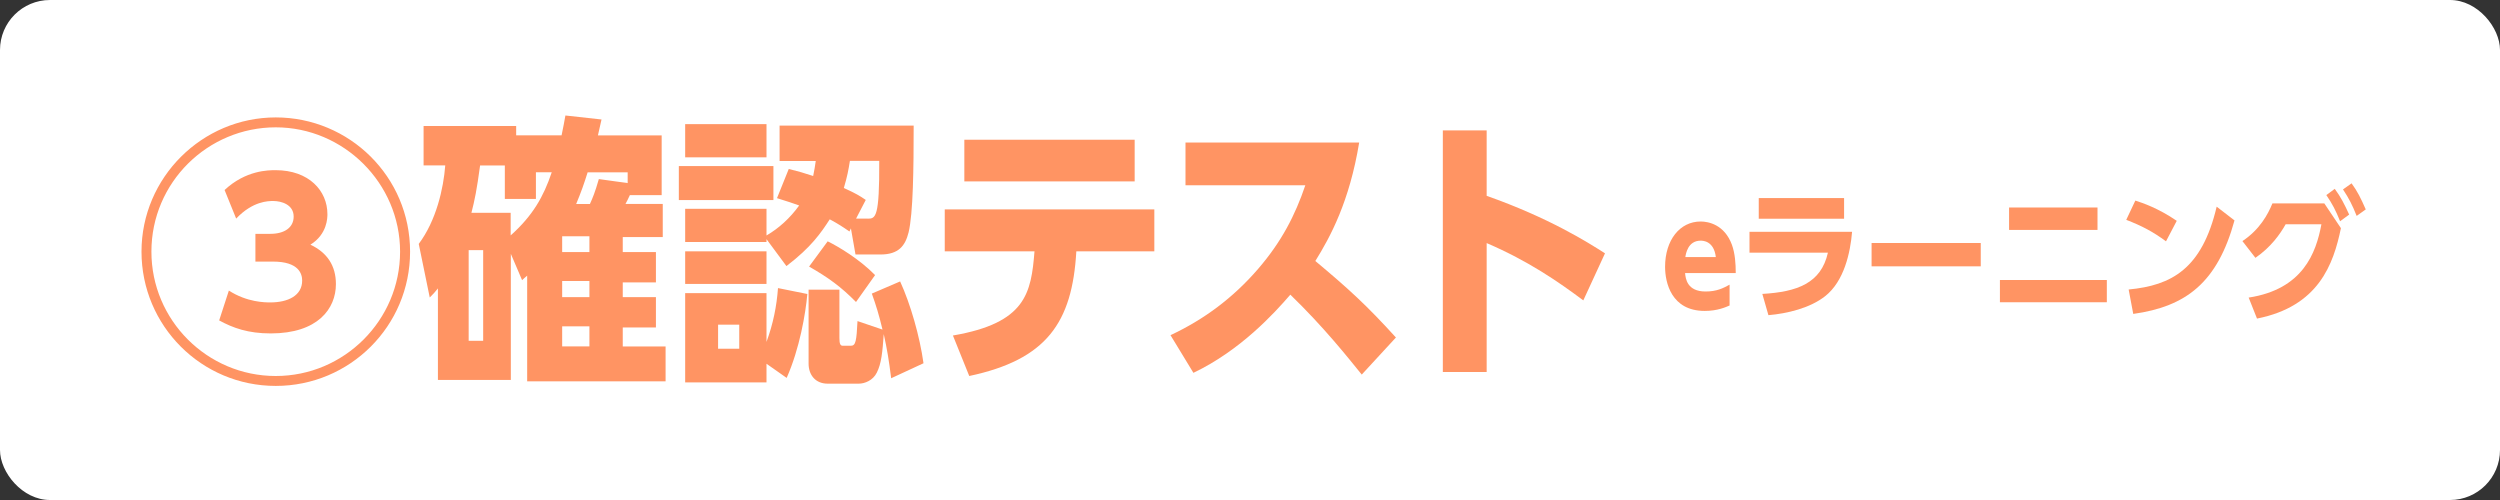 <?xml version="1.0" encoding="UTF-8"?>
<svg id="uuid-15a1f0d4-35f1-46c4-a716-f3580f3f2515" data-name="レイヤー 2" xmlns="http://www.w3.org/2000/svg" viewBox="0 0 300 60">
  <rect x="0" y="0" width="300" height="60" fill="#333333" stroke="none"/>
  <g id="uuid-7c9bb832-fcb3-4387-9062-b026db787a56" data-name="テキスト">
    <g>
      <rect width="300" height="60" rx="6" ry="6" style="fill: #fff;"/>
      <g>
        <path d="m49.21,30.2c0,8.91-7.21,16.11-16.12,16.11s-16.11-7.21-16.11-16.11,7.28-16.11,16.11-16.11,16.12,7.11,16.12,16.11Zm-31.04,0c0,8.23,6.7,14.92,14.92,14.92s14.92-6.7,14.92-14.92-6.77-14.92-14.92-14.92-14.92,6.6-14.92,14.92Zm9.28,4.66c2.21,1.43,4.38,1.43,5,1.43,2.11,0,3.81-.82,3.81-2.62,0-.78-.37-2.28-3.5-2.28h-2.11v-3.33h1.8c1.67,0,2.79-.75,2.79-2.07,0-1.46-1.5-1.87-2.45-1.87-.58,0-2.45,0-4.45,2.11l-1.39-3.43c2.55-2.38,5.27-2.38,6.12-2.38,4.01,0,6.22,2.48,6.22,5.27,0,.41,0,2.41-2.04,3.67,2.01.95,3.06,2.52,3.06,4.73,0,2.96-2.18,5.92-7.82,5.92-2.72,0-4.52-.65-6.19-1.56l1.16-3.57Z" style="fill: #ff9463;"/>
        <path d="m72.18,14.35c-.06.31-.37,1.63-.43,1.9h7.65v7.17h-3.82c-.24.51-.28.61-.52,1.05h4.47v3.98h-4.8v1.8h3.98v3.64h-3.98v1.77h3.98v3.64h-3.98v2.28h5.14v4.18h-16.61v-12.68c-.28.24-.37.31-.61.54l-1.35-3.16v15.13h-8.75v-10.98c-.4.48-.46.58-.98,1.09l-1.32-6.43c2.11-2.82,2.97-6.66,3.18-9.42h-2.6v-4.73h11.11v1.12h5.45c.21-1.09.31-1.46.46-2.38l4.34.48Zm-14.2,15.67h-1.74v10.88h1.74v-10.88Zm3.3-1.77c2.66-2.38,3.95-4.66,4.93-7.58h-1.9v3.2h-3.73v-4.01h-2.97c-.4,2.96-.64,4.11-1.04,5.68h4.71v2.72Zm9.45.1h-3.27v1.9h3.27v-1.9Zm0,5.37h-3.27v1.94h3.27v-1.94Zm0,5.44h-3.27v2.41h3.27v-2.41Zm-.21-18.49c-.46,1.46-.76,2.31-1.38,3.81h1.65c.34-.75.61-1.39,1.07-2.99l3.46.48v-1.29h-4.8Z" style="fill: #ff9463;"/>
        <path d="m92.81,19.93v4.08h-11.35v-4.08h11.35Zm-.83-5.03v3.98h-9.76v-3.98h9.76Zm2.66,5.37c1.22.31,1.83.48,2.94.85.15-.71.21-1.12.31-1.8h-4.34v-4.25h16.09c0,5.13-.06,10.54-.61,12.82-.4,1.6-1.19,2.65-3.37,2.65h-3l-.55-3.13-.18.37c-.73-.51-1.35-.92-2.36-1.46-1.04,1.6-2.2,3.33-5.2,5.61l-2.39-3.23v.34h-9.76v-3.98h9.76v3.2c1.5-.88,2.81-2.07,3.92-3.6-.92-.34-1.19-.41-2.66-.88l1.41-3.5Zm-2.66,9.89v3.91h-9.76v-3.91h9.76Zm4.9,5.13c-.21,2.35-.92,6.53-2.48,10.06l-2.42-1.7v2.24h-9.76v-10.71h9.76v5.85c.8-2.18,1.22-4.28,1.38-6.46l3.52.71Zm-8.17,3.67h-2.54v2.89h2.54v-2.89Zm19.3-5.2c1.25,2.72,2.36,6.6,2.81,9.83l-3.88,1.8c-.28-2.24-.49-3.47-.89-5.3-.15,2.14-.28,3.54-.83,4.62-.46.95-1.47,1.33-2.17,1.33h-3.73c-1.47,0-2.29-1.05-2.29-2.41v-8.87h3.7v5.78c0,.68.09.95.4.95h.98c.58,0,.67-.58.79-2.96l3,1.02c-.43-1.8-.76-2.86-1.28-4.32l3.4-1.46Zm-5.29,2.48c-1.77-1.8-3.3-2.92-5.63-4.25l2.23-3.03c1.25.61,3.79,2.11,5.69,4.05l-2.29,3.23Zm1.41-10c.95,0,1.41-.14,1.38-6.94h-3.52c-.18,1.12-.31,1.84-.73,3.26,1.44.65,1.93.95,2.63,1.43l-1.16,2.24h1.41Z" style="fill: #ff9463;"/>
        <path d="m114.35,40.26c8.75-1.5,9.39-5.07,9.79-10.1h-10.77v-5.03h25.15v5.03h-9.36c-.49,8.57-3.58,12.99-12.85,14.96l-1.96-4.86Zm21.81-23.49v5h-20.44v-5h20.44Z" style="fill: #ff9463;"/>
        <path d="m163.1,17.11c-1.16,7.07-3.46,11.32-5.26,14.21,3.98,3.33,6.15,5.3,9.67,9.18l-4.1,4.45c-1.71-2.11-4.56-5.71-8.57-9.59-1.93,2.24-6,6.7-11.63,9.38l-2.75-4.52c4.01-1.87,7.53-4.49,10.52-7.96,2.81-3.26,4.44-6.43,5.66-10.03h-14.38v-5.13h20.83Z" style="fill: #ff9463;"/>
        <path d="m189.99,36.04c-2.97-2.21-6.52-4.69-11.59-6.87v15.47h-5.26V15.65h5.26v7.85c7.43,2.62,12.08,5.54,14.2,6.9l-2.6,5.64Z" style="fill: #ff9463;"/>
      </g>
      <g>
        <path d="m202.21,32.77c.06.65.23,2.21,2.46,2.21,1.33,0,2.1-.39,2.88-.82v2.5c-.47.2-1.45.65-2.98.65-4.03,0-4.76-3.43-4.76-5.29,0-3.2,1.76-5.44,4.27-5.44.92,0,2.85.36,3.75,2.79.38,1.05.46,2.29.46,3.4h-6.08Zm3.69-1.92c-.23-1.97-1.59-1.97-1.82-1.97-1.55,0-1.78,1.6-1.84,1.97h3.66Z" style="fill: #ff9463;"/>
        <path d="m222.25,27.82c-.21,2.5-.95,5.92-3.23,7.72-1.81,1.43-4.56,2.09-6.81,2.28l-.73-2.55c4.18-.24,7.05-1.28,7.87-4.95h-9.41v-2.5h12.32Zm-.96-4.05v2.48h-10.24v-2.48h10.24Z" style="fill: #ff9463;"/>
        <path d="m237.69,29.16v2.8h-13.1v-2.8h13.1Z" style="fill: #ff9463;"/>
        <path d="m252.82,33.6v2.67h-12.83v-2.67h12.83Zm-1.12-8.7v2.69h-10.61v-2.69h10.61Z" style="fill: #ff9463;"/>
        <path d="m259.92,28.96c-1.54-1.14-2.88-1.85-4.77-2.58l1.09-2.31c.84.27,2.74.9,4.97,2.43l-1.29,2.46Zm-4.48,5.78c5.14-.49,8.8-2.46,10.56-9.94l2.14,1.65c-2.05,7.46-5.8,10.33-12.15,11.22l-.55-2.92Z" style="fill: #ff9463;"/>
        <path d="m269.85,35.71c6.49-1,8.08-5.34,8.72-8.8h-4.29c-.67,1.19-1.76,2.74-3.63,4.03l-1.56-2.01c2.08-1.38,3.06-3.2,3.6-4.52h6.23l1.99,2.97c-.9,4.35-2.68,9.38-10.07,10.85l-1-2.52Zm10.32-13.05c.73.99,1.15,1.82,1.73,3.09l-1.09.8c-.54-1.34-.92-2.06-1.65-3.14l1.01-.75Zm2.02-.66c.72.99,1.1,1.77,1.7,3.13l-1.09.78c-.54-1.34-.89-2.04-1.64-3.18l1.03-.73Z" style="fill: #ff9463;"/>
      </g>
    </g>
  </g>
</svg>
